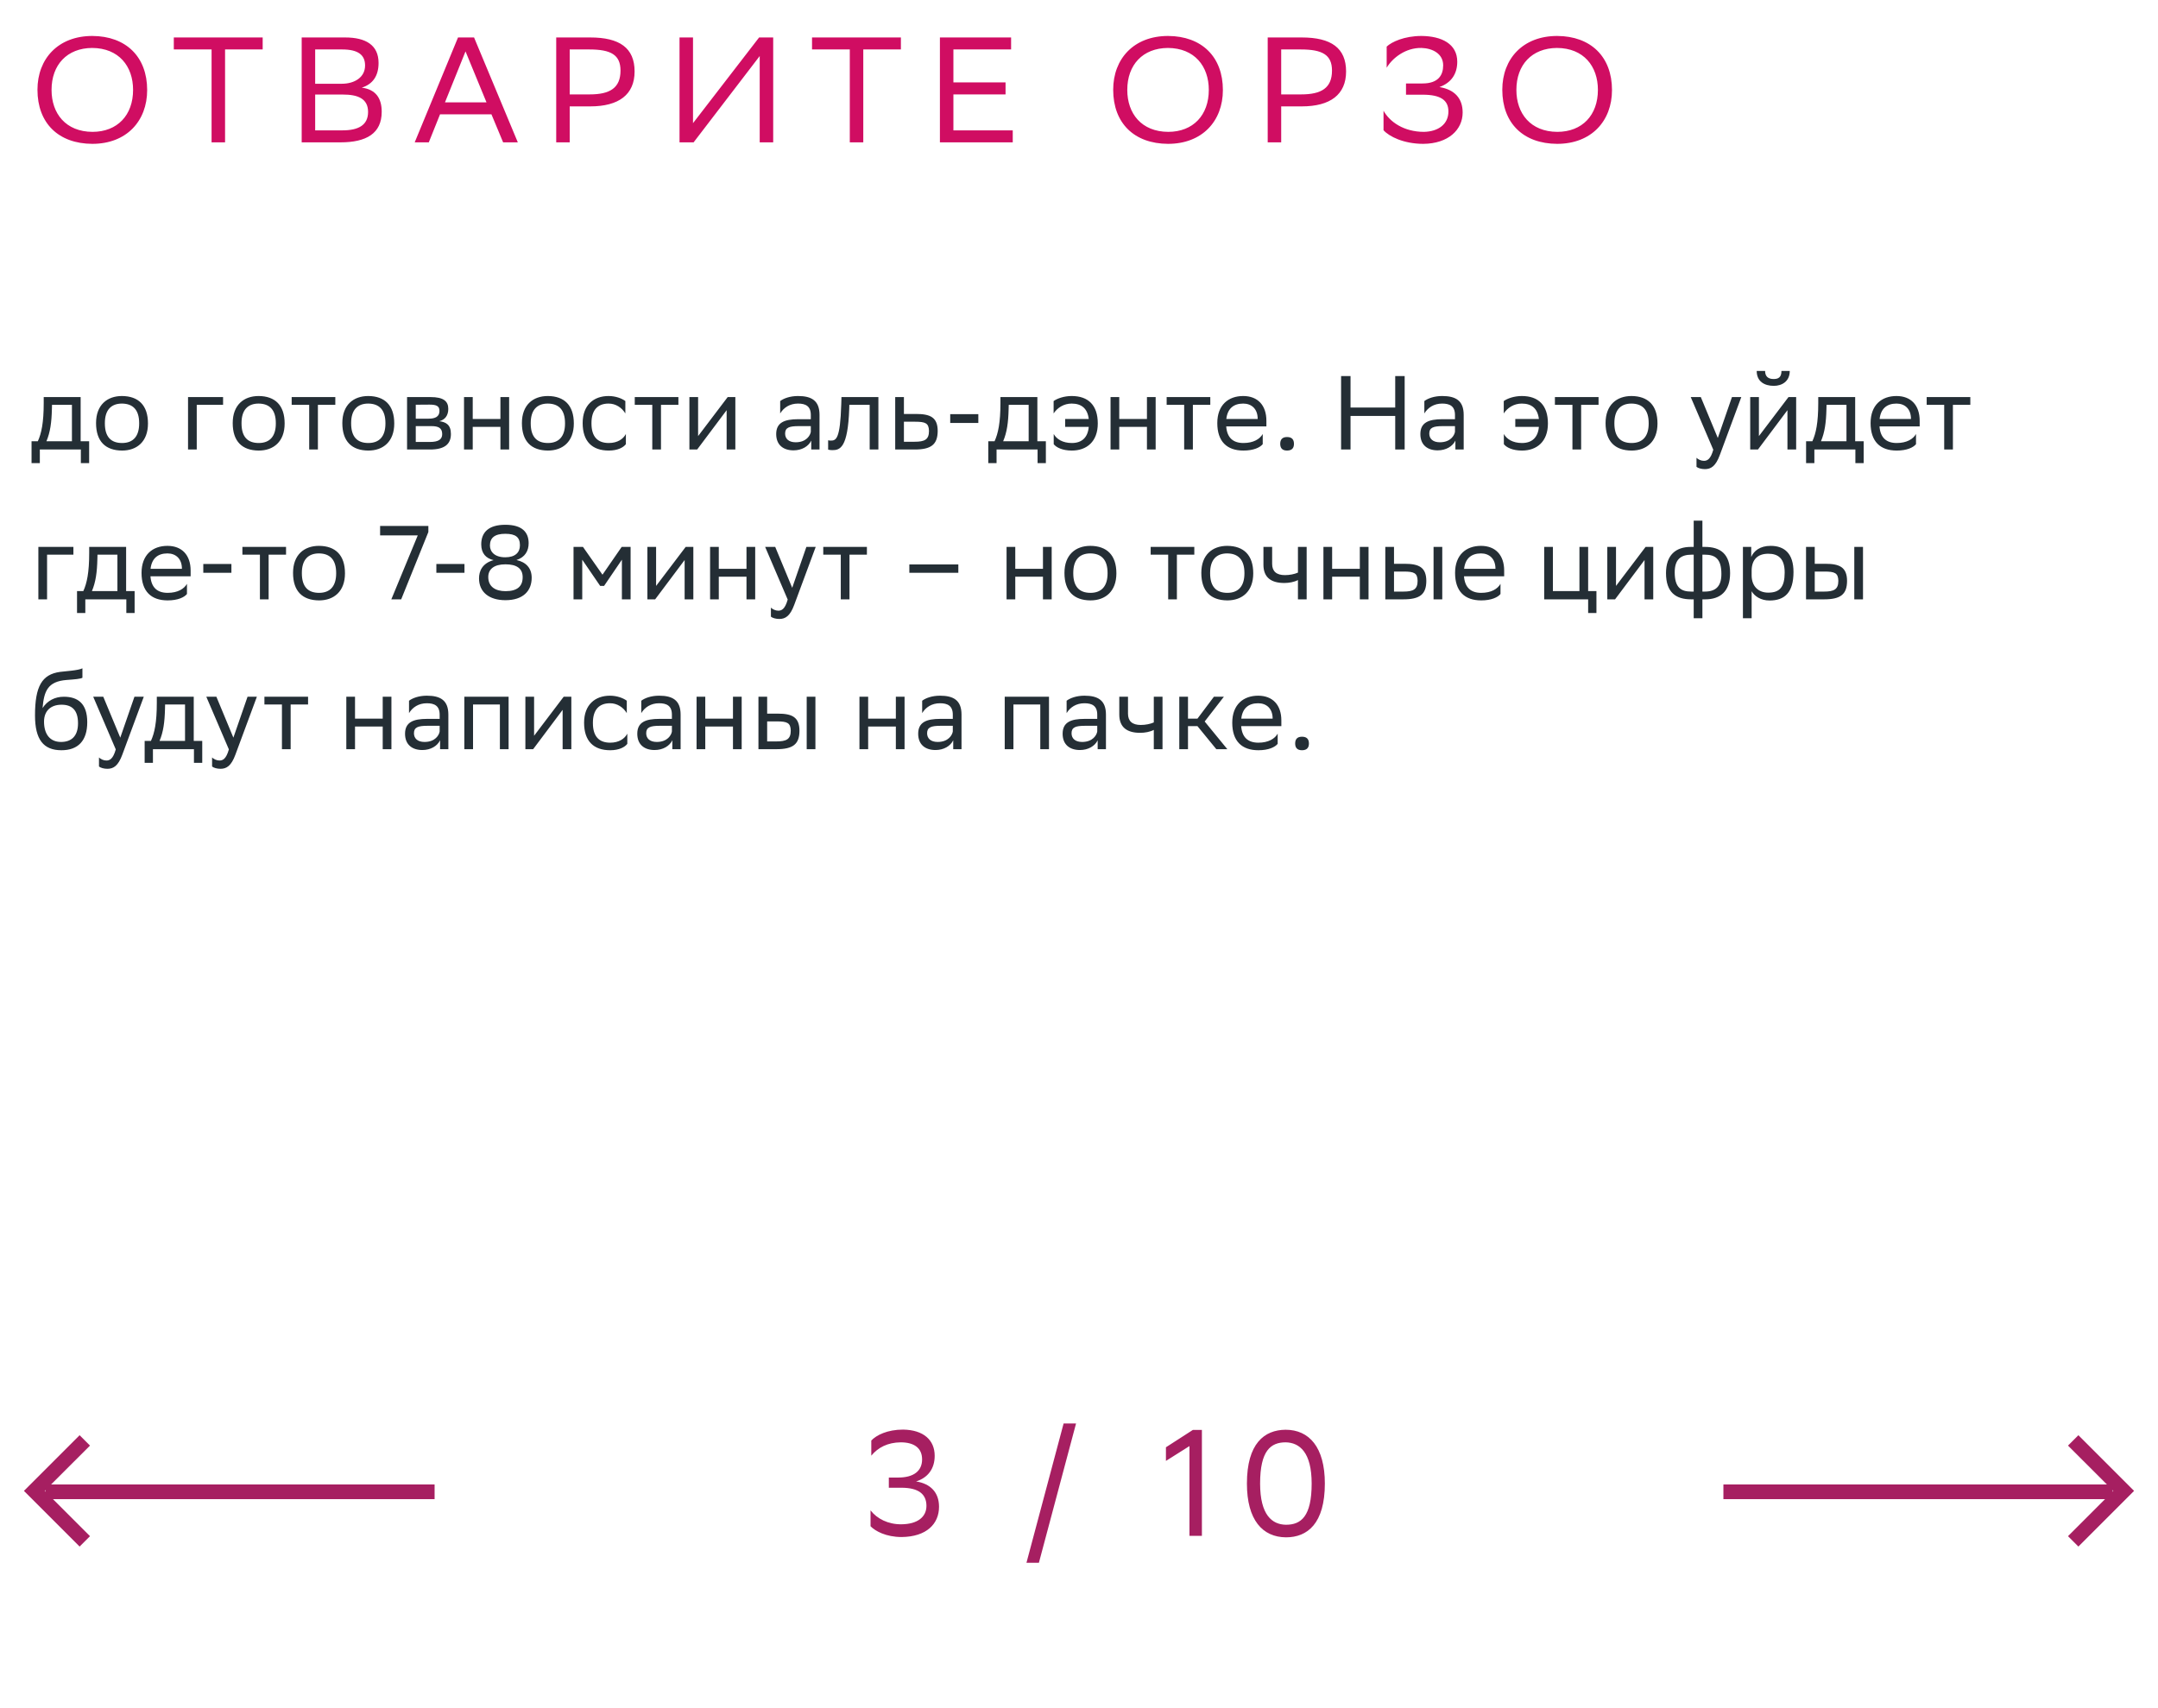 <svg xmlns="http://www.w3.org/2000/svg" width="288" height="228" viewBox="0 0 288 228" fill="none"><path d="M4.21 58.894H5.05C5.526 57.858 5.834 56.43 5.834 53.798V53H10.762V58.894H11.896V61.82H10.79V60H5.316V61.82H4.21V58.894ZM6.926 54.61C6.884 56.402 6.702 57.704 6.198 58.894H9.6V54.036H6.94L6.926 54.61ZM12.819 56.472C12.819 54.05 14.303 52.86 16.276 52.86C18.474 52.874 19.748 54.092 19.748 56.528C19.748 58.95 18.265 60.14 16.291 60.14C14.079 60.126 12.819 58.922 12.819 56.472ZM13.995 56.472V56.514C13.995 58.306 14.806 59.132 16.291 59.132C17.761 59.132 18.573 58.25 18.573 56.528V56.486C18.573 54.708 17.747 53.882 16.276 53.868C14.806 53.868 13.995 54.75 13.995 56.472ZM25.095 60V53H29.771V54.036H26.257V60H25.095ZM31.057 56.472C31.057 54.05 32.541 52.86 34.515 52.86C36.713 52.874 37.987 54.092 37.987 56.528C37.987 58.95 36.503 60.14 34.529 60.14C32.317 60.126 31.057 58.922 31.057 56.472ZM32.233 56.472V56.514C32.233 58.306 33.045 59.132 34.529 59.132C35.999 59.132 36.811 58.25 36.811 56.528V56.486C36.811 54.708 35.985 53.882 34.515 53.868C33.045 53.868 32.233 54.75 32.233 56.472ZM41.264 60V54.036H38.926V53H44.75V54.036H42.426V60H41.264ZM45.686 56.472C45.686 54.05 47.17 52.86 49.144 52.86C51.342 52.874 52.616 54.092 52.616 56.528C52.616 58.95 51.132 60.14 49.158 60.14C46.946 60.126 45.686 58.922 45.686 56.472ZM46.862 56.472V56.514C46.862 58.306 47.674 59.132 49.158 59.132C50.628 59.132 51.44 58.25 51.44 56.528V56.486C51.44 54.708 50.614 53.882 49.144 53.868C47.674 53.868 46.862 54.75 46.862 56.472ZM54.325 60V53H57.447C59.225 53 59.827 53.574 59.827 54.582C59.827 55.464 59.379 56.038 58.623 56.22C59.519 56.332 60.177 56.696 60.177 57.928C60.177 59.314 59.295 60 57.391 60H54.325ZM55.487 58.992H57.377C58.525 58.992 59.015 58.642 59.015 57.942C59.015 57.102 58.469 56.878 57.587 56.878H55.487V58.992ZM55.487 55.884H57.209C58.077 55.884 58.651 55.618 58.651 54.848C58.651 54.162 58.189 54.008 57.307 54.008L55.487 54.022V55.884ZM66.785 60V56.976H63.089V60H61.927V53H63.089V55.926H66.785V53H67.947V60H66.785ZM69.653 56.472C69.653 54.05 71.136 52.86 73.111 52.86C75.308 52.874 76.582 54.092 76.582 56.528C76.582 58.95 75.099 60.14 73.124 60.14C70.912 60.126 69.653 58.922 69.653 56.472ZM70.829 56.472V56.514C70.829 58.306 71.641 59.132 73.124 59.132C74.594 59.132 75.406 58.25 75.406 56.528V56.486C75.406 54.708 74.581 53.882 73.111 53.868C71.641 53.868 70.829 54.75 70.829 56.472ZM83.528 59.286C83.206 59.72 82.436 60.14 81.246 60.14C79.034 60.14 77.76 58.922 77.76 56.472C77.76 54.05 79.244 52.86 81.218 52.86C82.156 52.86 82.996 53.182 83.458 53.532V55.184C82.982 54.4 82.17 53.868 81.218 53.868C79.748 53.868 78.936 54.75 78.936 56.472V56.514C78.936 58.306 79.762 59.132 81.246 59.132C82.408 59.132 83.178 58.6 83.528 57.928V59.286ZM87.051 60V54.036H84.713V53H90.537V54.036H88.213V60H87.051ZM93.041 60H92.005V53H93.167V58.208L97.115 53H98.137V60H96.975V54.75L93.167 59.832L93.041 60ZM104.121 55.184V53.532C104.583 53.182 105.423 52.86 106.501 52.86C108.293 52.86 109.371 53.462 109.371 55.38V60H108.265V58.81C107.901 59.58 107.005 60.112 105.899 60.112C104.513 60.112 103.589 59.37 103.589 57.942C103.589 56.402 104.681 55.954 106.543 55.954H108.209V55.394C108.209 54.204 107.509 53.868 106.501 53.868C105.409 53.868 104.597 54.4 104.121 55.184ZM106.193 59.034C107.621 59.034 108.139 58.11 108.209 57.634V56.878H106.585C105.325 56.878 104.779 57.074 104.779 57.872C104.779 58.558 105.255 59.034 106.193 59.034ZM116.065 60V54.036H113.349L113.335 54.568C113.153 59.79 112.103 60.084 111.081 60.084C110.857 60.084 110.661 60.056 110.521 60.014V58.768C110.647 58.796 110.773 58.81 110.871 58.81C111.585 58.81 112.131 58.614 112.271 53.966L112.299 53H117.227V60H116.065ZM125.142 57.536C125.128 59.342 124.26 60 122.062 60H119.472V53H120.634V55.254H122.244C124.148 55.254 125.142 55.702 125.142 57.536ZM123.98 57.522C123.952 56.486 123.518 56.29 122.118 56.29H120.634V58.964H122.048C123.392 58.964 123.98 58.684 123.98 57.522ZM126.813 56.458V55.282H130.565V56.458H126.813ZM131.892 58.894H132.732C133.208 57.858 133.516 56.43 133.516 53.798V53H138.444V58.894H139.578V61.82H138.472V60H132.998V61.82H131.892V58.894ZM134.608 54.61C134.566 56.402 134.384 57.704 133.88 58.894H137.282V54.036H134.622L134.608 54.61ZM140.612 55.184V53.532C141.102 53.182 142.012 52.86 143.02 52.86C145.232 52.86 146.506 54.078 146.506 56.528C146.506 58.95 145.022 60.14 143.048 60.14C141.788 60.14 140.962 59.72 140.626 59.286V57.928C140.99 58.6 141.816 59.132 143.048 59.132C144.378 59.132 145.176 58.404 145.302 56.976H142.152V55.926H145.302C145.134 54.526 144.336 53.868 143.02 53.868C141.998 53.868 141.13 54.4 140.612 55.184ZM153.068 60V56.976H149.372V60H148.21V53H149.372V55.926H153.068V53H154.23V60H153.068ZM158.036 60V54.036H155.698V53H161.522V54.036H159.198V60H158.036ZM165.915 52.86C167.847 52.86 169.009 54.092 169.009 56.164V56.92H163.647C163.759 58.432 164.571 59.132 165.943 59.132C167.287 59.132 168.141 58.6 168.519 57.928V59.286C168.169 59.72 167.315 60.14 165.943 60.14C163.731 60.14 162.457 58.922 162.457 56.472C162.457 54.05 163.941 52.86 165.915 52.86ZM165.915 53.868C164.599 53.868 163.815 54.568 163.661 55.926H167.847V55.912C167.847 54.568 167.021 53.868 165.915 53.868ZM170.854 59.244C170.854 58.74 171.064 58.334 171.764 58.334C172.478 58.334 172.688 58.74 172.688 59.244C172.688 59.734 172.478 60.14 171.764 60.14C171.064 60.14 170.854 59.734 170.854 59.244ZM186.202 60V55.52H180.238V60H178.978V50.2H180.238V54.4H186.202V50.2H187.462V60H186.202ZM190.089 55.184V53.532C190.551 53.182 191.391 52.86 192.469 52.86C194.261 52.86 195.339 53.462 195.339 55.38V60H194.233V58.81C193.869 59.58 192.973 60.112 191.867 60.112C190.481 60.112 189.557 59.37 189.557 57.942C189.557 56.402 190.649 55.954 192.511 55.954H194.177V55.394C194.177 54.204 193.477 53.868 192.469 53.868C191.377 53.868 190.565 54.4 190.089 55.184ZM192.161 59.034C193.589 59.034 194.107 58.11 194.177 57.634V56.878H192.553C191.293 56.878 190.747 57.074 190.747 57.872C190.747 58.558 191.223 59.034 192.161 59.034ZM200.686 55.184V53.532C201.176 53.182 202.086 52.86 203.094 52.86C205.306 52.86 206.58 54.078 206.58 56.528C206.58 58.95 205.096 60.14 203.122 60.14C201.862 60.14 201.036 59.72 200.7 59.286V57.928C201.064 58.6 201.89 59.132 203.122 59.132C204.452 59.132 205.25 58.404 205.376 56.976H202.226V55.926H205.376C205.208 54.526 204.41 53.868 203.094 53.868C202.072 53.868 201.204 54.4 200.686 55.184ZM209.852 60V54.036H207.514V53H213.338V54.036H211.014V60H209.852ZM214.274 56.472C214.274 54.05 215.758 52.86 217.732 52.86C219.93 52.874 221.204 54.092 221.204 56.528C221.204 58.95 219.72 60.14 217.746 60.14C215.534 60.126 214.274 58.922 214.274 56.472ZM215.45 56.472V56.514C215.45 58.306 216.262 59.132 217.746 59.132C219.216 59.132 220.028 58.25 220.028 56.528V56.486C220.028 54.708 219.202 53.882 217.732 53.868C216.262 53.868 215.45 54.75 215.45 56.472ZM228.65 60.028L225.64 53H226.984L229.252 58.46L231.142 53H232.388L229.518 60.742C228.972 62.226 228.342 62.618 227.53 62.618C227.082 62.618 226.62 62.492 226.41 62.31V61.106C226.62 61.316 227.012 61.512 227.39 61.512C227.824 61.512 228.286 61.33 228.65 60.028ZM234.613 60H233.577V53H234.739V58.208L238.687 53H239.709V60H238.547V54.75L234.739 59.832L234.613 60ZM237.749 49.514H238.855C238.855 50.914 237.805 51.502 236.727 51.502C235.467 51.502 234.445 50.914 234.445 49.514H235.565C235.565 50.2 235.929 50.592 236.699 50.592C237.315 50.592 237.749 50.382 237.749 49.514ZM241.034 58.894H241.874C242.35 57.858 242.658 56.43 242.658 53.798V53H247.586V58.894H248.72V61.82H247.614V60H242.14V61.82H241.034V58.894ZM243.75 54.61C243.708 56.402 243.526 57.704 243.022 58.894H246.424V54.036H243.764L243.75 54.61ZM253.101 52.86C255.033 52.86 256.195 54.092 256.195 56.164V56.92H250.833C250.945 58.432 251.757 59.132 253.129 59.132C254.473 59.132 255.327 58.6 255.705 57.928V59.286C255.355 59.72 254.501 60.14 253.129 60.14C250.917 60.14 249.643 58.922 249.643 56.472C249.643 54.05 251.127 52.86 253.101 52.86ZM253.101 53.868C251.785 53.868 251.001 54.568 250.847 55.926H255.033V55.912C255.033 54.568 254.207 53.868 253.101 53.868ZM259.467 60V54.036H257.129V53H262.953V54.036H260.629V60H259.467ZM5.12 80V73H9.796V74.036H6.282V80H5.12ZM10.28 78.894H11.12C11.596 77.858 11.904 76.43 11.904 73.798V73H16.832V78.894H17.966V81.82H16.86V80H11.386V81.82H10.28V78.894ZM12.996 74.61C12.954 76.402 12.772 77.704 12.268 78.894H15.67V74.036H13.01L12.996 74.61ZM22.347 72.86C24.279 72.86 25.441 74.092 25.441 76.164V76.92H20.079C20.191 78.432 21.003 79.132 22.375 79.132C23.719 79.132 24.573 78.6 24.951 77.928V79.286C24.601 79.72 23.747 80.14 22.375 80.14C20.163 80.14 18.889 78.922 18.889 76.472C18.889 74.05 20.373 72.86 22.347 72.86ZM22.347 73.868C21.031 73.868 20.247 74.568 20.093 75.926H24.279V75.912C24.279 74.568 23.453 73.868 22.347 73.868ZM27.131 76.458V75.282H30.883V76.458H27.131ZM34.688 80V74.036H32.35V73H38.174V74.036H35.85V80H34.688ZM39.109 76.472C39.109 74.05 40.593 72.86 42.568 72.86C44.766 72.874 46.039 74.092 46.039 76.528C46.039 78.95 44.556 80.14 42.581 80.14C40.37 80.126 39.109 78.922 39.109 76.472ZM40.285 76.472V76.514C40.285 78.306 41.097 79.132 42.581 79.132C44.051 79.132 44.864 78.25 44.864 76.528V76.486C44.864 74.708 44.038 73.882 42.568 73.868C41.097 73.868 40.285 74.75 40.285 76.472ZM50.728 71.46V70.2H57.168V71.012L53.542 80H52.226L55.754 71.46H50.728ZM58.235 76.458V75.282H61.987V76.458H58.235ZM67.457 80.112C65.231 80.112 63.929 78.992 63.929 77.2C63.929 76.262 64.335 75.184 65.876 74.764C64.868 74.54 64.224 73.868 64.224 72.664C64.224 71.068 65.189 70.046 67.444 70.046C69.683 70.046 70.552 71.04 70.552 72.51C70.552 73.518 70.076 74.386 68.927 74.75C70.201 75.03 70.957 75.828 70.957 77.116C70.957 78.866 69.823 80.112 67.457 80.112ZM67.472 78.908C69.04 78.908 69.754 78.25 69.754 77.046C69.754 75.87 68.942 75.324 67.457 75.324C65.918 75.324 65.162 75.982 65.162 77.018C65.162 78.334 66.141 78.908 67.472 78.908ZM67.43 74.386C68.76 74.386 69.389 73.742 69.389 72.79C69.389 71.712 68.829 71.25 67.43 71.25C66.029 71.25 65.385 71.782 65.385 72.818C65.385 73.672 66.043 74.386 67.43 74.386ZM82.996 80V74.708L80.616 78.208H80.098L77.704 74.708V80H76.542V73H77.802L80.406 76.71L82.968 73H84.158V80H82.996ZM87.435 80H86.399V73H87.561V78.208L91.509 73H92.531V80H91.369V74.75L87.561 79.832L87.435 80ZM99.624 80V76.976H95.928V80H94.766V73H95.928V75.926H99.624V73H100.786V80H99.624ZM105.124 80.028L102.114 73H103.458L105.726 78.46L107.616 73H108.862L105.992 80.742C105.446 82.226 104.816 82.618 104.004 82.618C103.556 82.618 103.094 82.492 102.884 82.31V81.106C103.094 81.316 103.486 81.512 103.864 81.512C104.298 81.512 104.76 81.33 105.124 80.028ZM112.208 80V74.036H109.87V73H115.694V74.036H113.37V80H112.208ZM121.358 76.458V75.338H127.896V76.458H121.358ZM139.191 80V76.976H135.495V80H134.333V73H135.495V75.926H139.191V73H140.353V80H139.191ZM142.059 76.472C142.059 74.05 143.543 72.86 145.517 72.86C147.715 72.874 148.989 74.092 148.989 76.528C148.989 78.95 147.505 80.14 145.531 80.14C143.319 80.126 142.059 78.922 142.059 76.472ZM143.235 76.472V76.514C143.235 78.306 144.047 79.132 145.531 79.132C147.001 79.132 147.813 78.25 147.813 76.528V76.486C147.813 74.708 146.987 73.882 145.517 73.868C144.047 73.868 143.235 74.75 143.235 76.472ZM155.903 80V74.036H153.565V73H159.389V74.036H157.065V80H155.903ZM160.324 76.472C160.324 74.05 161.808 72.86 163.782 72.86C165.98 72.874 167.254 74.092 167.254 76.528C167.254 78.95 165.77 80.14 163.796 80.14C161.584 80.126 160.324 78.922 160.324 76.472ZM161.5 76.472V76.514C161.5 78.306 162.312 79.132 163.796 79.132C165.266 79.132 166.078 78.25 166.078 76.528V76.486C166.078 74.708 165.252 73.882 163.782 73.868C162.312 73.868 161.5 74.75 161.5 76.472ZM173.22 80V77.424C172.73 77.69 172.016 77.816 171.4 77.816C169.622 77.816 168.614 77.06 168.614 75.38V73H169.776V75.254C169.776 76.248 170.336 76.766 171.484 76.766C172.1 76.766 172.744 76.64 173.22 76.43V73H174.382V80H173.22ZM181.478 80V76.976H177.782V80H176.62V73H177.782V75.926H181.478V73H182.64V80H181.478ZM184.878 80V73H186.04V75.254H187.454C189.344 75.254 190.338 75.702 190.352 77.522C190.352 79.342 189.484 80 187.272 80H184.878ZM191.318 80V73H192.48V80H191.318ZM189.19 77.522C189.162 76.486 188.728 76.29 187.328 76.29H186.04V78.964H187.258C188.602 78.964 189.19 78.684 189.19 77.522ZM197.648 72.86C199.58 72.86 200.742 74.092 200.742 76.164V76.92H195.38C195.492 78.432 196.304 79.132 197.676 79.132C199.02 79.132 199.874 78.6 200.252 77.928V79.286C199.902 79.72 199.048 80.14 197.676 80.14C195.464 80.14 194.19 78.922 194.19 76.472C194.19 74.05 195.674 72.86 197.648 72.86ZM197.648 73.868C196.332 73.868 195.548 74.568 195.394 75.926H199.58V75.912C199.58 74.568 198.754 73.868 197.648 73.868ZM206.083 80V73H207.245V78.894H210.787V73H211.949V78.894H213.055V81.82H211.949V80H206.083ZM215.541 80H214.505V73H215.667V78.208L219.615 73H220.637V80H219.475V74.75L215.667 79.832L215.541 80ZM226.036 69.5H227.198V73H227.534C229.578 73 230.894 73.924 230.894 76.5C230.894 78.936 229.578 80 227.576 80H227.198V82.52H226.036V80H225.7C223.656 80 222.34 79.076 222.34 76.5C222.34 74.064 223.656 73 225.658 73H226.036V69.5ZM227.52 74.036H227.198V78.964H227.478C228.948 78.964 229.732 78.306 229.732 76.612C229.732 74.596 228.92 74.036 227.52 74.036ZM223.502 76.388C223.502 78.404 224.314 78.964 225.714 78.964H226.036V74.036H225.756C224.286 74.036 223.502 74.694 223.502 76.388ZM232.606 82.52V73H233.712V74.344C234.062 73.532 234.888 72.86 236.302 72.86C238.164 72.86 239.354 73.896 239.354 76.346C239.354 79.104 238.164 80.154 236.162 80.154C234.986 80.154 234.16 79.58 233.768 78.922V82.52H232.606ZM233.768 76.122V76.794C233.768 78.25 234.664 79.104 235.98 79.104C237.52 79.104 238.178 78.362 238.178 76.416C238.178 74.54 237.31 73.91 235.994 73.91C234.538 73.91 233.796 74.722 233.768 76.122ZM241.028 80V73H242.19V75.254H243.604C245.494 75.254 246.488 75.702 246.502 77.522C246.502 79.342 245.634 80 243.422 80H241.028ZM247.468 80V73H248.63V80H247.468ZM245.34 77.522C245.312 76.486 244.878 76.29 243.478 76.29H242.19V78.964H243.408C244.752 78.964 245.34 78.684 245.34 77.522ZM11 89.206V90.466C10.72 90.62 10.048 90.676 8.9 90.76C6.352 90.956 5.876 92.258 5.68 94.512C6.324 93.518 7.332 93 8.522 93C10.356 93 11.644 93.868 11.644 96.402C11.644 98.88 10.412 100.14 8.2 100.14C5.806 100.14 4.672 98.726 4.672 95.492C4.672 91.628 5.582 90.018 8.018 89.682C8.746 89.584 10.426 89.5 11 89.206ZM5.876 96.318C5.876 97.97 6.646 99.034 8.144 99.034C9.446 99.034 10.412 98.348 10.412 96.542C10.412 94.75 9.572 94.064 8.214 94.064C6.786 94.064 5.876 94.876 5.876 96.318ZM15.45 100.028L12.441 93H13.784L16.052 98.46L17.942 93H19.189L16.319 100.742C15.773 102.226 15.143 102.618 14.331 102.618C13.883 102.618 13.421 102.492 13.21 102.31V101.106C13.421 101.316 13.812 101.512 14.191 101.512C14.624 101.512 15.086 101.33 15.45 100.028ZM19.304 98.894H20.144C20.62 97.858 20.928 96.43 20.928 93.798V93H25.856V98.894H26.99V101.82H25.884V100H20.41V101.82H19.304V98.894ZM22.02 94.61C21.978 96.402 21.796 97.704 21.292 98.894H24.694V94.036H22.034L22.02 94.61ZM30.544 100.028L27.534 93H28.878L31.146 98.46L33.036 93H34.282L31.412 100.742C30.866 102.226 30.236 102.618 29.424 102.618C28.976 102.618 28.514 102.492 28.304 102.31V101.106C28.514 101.316 28.906 101.512 29.284 101.512C29.718 101.512 30.18 101.33 30.544 100.028ZM37.627 100V94.036H35.289V93H41.114V94.036H38.789V100H37.627ZM51.076 100V96.976H47.38V100H46.218V93H47.38V95.926H51.076V93H52.238V100H51.076ZM54.587 95.184V93.532C55.05 93.182 55.889 92.86 56.968 92.86C58.76 92.86 59.837 93.462 59.837 95.38V100H58.731V98.81C58.367 99.58 57.471 100.112 56.365 100.112C54.98 100.112 54.056 99.37 54.056 97.942C54.056 96.402 55.148 95.954 57.01 95.954H58.675V95.394C58.675 94.204 57.975 93.868 56.968 93.868C55.876 93.868 55.063 94.4 54.587 95.184ZM56.66 99.034C58.087 99.034 58.605 98.11 58.675 97.634V96.878H57.051C55.791 96.878 55.245 97.074 55.245 97.872C55.245 98.558 55.721 99.034 56.66 99.034ZM66.714 100V94.036H63.13V100H61.968V93H67.876V100H66.714ZM71.152 100H70.116V93H71.278V98.208L75.226 93H76.248V100H75.086V94.75L71.278 99.832L71.152 100ZM83.719 99.286C83.397 99.72 82.627 100.14 81.437 100.14C79.225 100.14 77.951 98.922 77.951 96.472C77.951 94.05 79.435 92.86 81.409 92.86C82.347 92.86 83.187 93.182 83.649 93.532V95.184C83.173 94.4 82.361 93.868 81.409 93.868C79.939 93.868 79.127 94.75 79.127 96.472V96.514C79.127 98.306 79.953 99.132 81.437 99.132C82.599 99.132 83.369 98.6 83.719 97.928V99.286ZM85.582 95.184V93.532C86.044 93.182 86.884 92.86 87.962 92.86C89.754 92.86 90.832 93.462 90.832 95.38V100H89.726V98.81C89.362 99.58 88.466 100.112 87.36 100.112C85.974 100.112 85.05 99.37 85.05 97.942C85.05 96.402 86.142 95.954 88.004 95.954H89.67V95.394C89.67 94.204 88.97 93.868 87.962 93.868C86.87 93.868 86.058 94.4 85.582 95.184ZM87.654 99.034C89.082 99.034 89.6 98.11 89.67 97.634V96.878H88.046C86.786 96.878 86.24 97.074 86.24 97.872C86.24 98.558 86.716 99.034 87.654 99.034ZM97.82 100V96.976H94.124V100H92.962V93H94.124V95.926H97.82V93H98.982V100H97.82ZM101.22 100V93H102.382V95.254H103.796C105.686 95.254 106.68 95.702 106.694 97.522C106.694 99.342 105.826 100 103.614 100H101.22ZM107.66 100V93H108.822V100H107.66ZM105.532 97.522C105.504 96.486 105.07 96.29 103.67 96.29H102.382V98.964H103.6C104.944 98.964 105.532 98.684 105.532 97.522ZM119.558 100V96.976H115.862V100H114.7V93H115.862V95.926H119.558V93H120.72V100H119.558ZM123.07 95.184V93.532C123.532 93.182 124.372 92.86 125.45 92.86C127.242 92.86 128.32 93.462 128.32 95.38V100H127.214V98.81C126.85 99.58 125.954 100.112 124.848 100.112C123.462 100.112 122.538 99.37 122.538 97.942C122.538 96.402 123.63 95.954 125.492 95.954H127.158V95.394C127.158 94.204 126.458 93.868 125.45 93.868C124.358 93.868 123.546 94.4 123.07 95.184ZM125.142 99.034C126.57 99.034 127.088 98.11 127.158 97.634V96.878H125.534C124.274 96.878 123.728 97.074 123.728 97.872C123.728 98.558 124.204 99.034 125.142 99.034ZM138.833 100V94.036H135.249V100H134.087V93H139.995V100H138.833ZM142.347 95.184V93.532C142.809 93.182 143.649 92.86 144.727 92.86C146.519 92.86 147.597 93.462 147.597 95.38V100H146.491V98.81C146.127 99.58 145.231 100.112 144.125 100.112C142.739 100.112 141.815 99.37 141.815 97.942C141.815 96.402 142.907 95.954 144.769 95.954H146.435V95.394C146.435 94.204 145.735 93.868 144.727 93.868C143.635 93.868 142.823 94.4 142.347 95.184ZM144.419 99.034C145.847 99.034 146.365 98.11 146.435 97.634V96.878H144.811C143.551 96.878 143.005 97.074 143.005 97.872C143.005 98.558 143.481 99.034 144.419 99.034ZM153.983 100V97.424C153.493 97.69 152.779 97.816 152.163 97.816C150.385 97.816 149.377 97.06 149.377 95.38V93H150.539V95.254C150.539 96.248 151.099 96.766 152.247 96.766C152.863 96.766 153.507 96.64 153.983 96.43V93H155.145V100H153.983ZM157.384 100V93H158.546V95.926H159.806L162.004 93H163.334L160.772 96.304L163.796 100H162.326L159.806 96.92H158.546V100H157.384ZM167.911 92.86C169.843 92.86 171.005 94.092 171.005 96.164V96.92H165.643C165.755 98.432 166.567 99.132 167.939 99.132C169.283 99.132 170.137 98.6 170.515 97.928V99.286C170.165 99.72 169.311 100.14 167.939 100.14C165.727 100.14 164.453 98.922 164.453 96.472C164.453 94.05 165.937 92.86 167.911 92.86ZM167.911 93.868C166.595 93.868 165.811 94.568 165.657 95.926H169.843V95.912C169.843 94.568 169.017 93.868 167.911 93.868ZM172.85 99.244C172.85 98.74 173.06 98.334 173.76 98.334C174.474 98.334 174.684 98.74 174.684 99.244C174.684 99.734 174.474 100.14 173.76 100.14C173.06 100.14 172.85 99.734 172.85 99.244Z" fill="#242E35"></path><path d="M5 11.98C5 7.84 7.76 4.8 12.32 4.8C16.82 4.82 19.64 7.58 19.64 12.02C19.64 16.16 16.88 19.2 12.32 19.2C7.8 19.18 5 16.44 5 11.98ZM6.88 12C6.88 15.16 8.78 17.58 12.34 17.6C15.68 17.6 17.76 15.36 17.76 12C17.76 8.84 15.86 6.42 12.3 6.4C8.94 6.42 6.88 8.66 6.88 12ZM35.056 5V6.6H30.036V19H28.236V6.6H23.196V5H35.056ZM45.442 19H40.262V5H46.062C48.822 5 50.522 6.02 50.522 8.4C50.522 10.1 49.782 11.22 48.282 11.7C50.142 11.94 50.942 13.1 50.942 14.92C50.942 17.82 48.882 19 45.442 19ZM42.062 17.4H45.702C47.902 17.4 49.122 16.66 49.122 14.94C49.122 13.14 47.722 12.62 45.762 12.62H42.062V17.4ZM42.062 11.18H45.602C47.322 11.18 48.722 10.32 48.722 8.74C48.722 7.32 47.782 6.6 45.662 6.6H42.062V11.18ZM63.266 5L69.106 19H67.146L65.586 15.26H58.726L57.226 19H55.346L61.126 5H63.266ZM59.386 13.66H64.926L62.126 6.86L59.386 13.66ZM78.77 14.2H76.031V19H74.231V5H78.77C82.691 5 84.691 6.4 84.691 9.54C84.691 12.62 82.591 14.2 78.77 14.2ZM78.65 6.6H76.031V12.6H78.71C81.371 12.6 82.811 11.76 82.811 9.42C82.811 7.32 81.531 6.6 78.65 6.6ZM92.487 5V16.44L101.308 5H103.188V19H101.388V7.48L92.567 19H90.688V5H92.487ZM120.231 5V6.6H115.211V19H113.411V6.6H108.371V5H120.231ZM134.198 11V12.6H127.238V17.4H135.158V19H125.438V5H134.938V6.6H127.238V11H134.198ZM148.563 11.98C148.563 7.84 151.323 4.8 155.883 4.8C160.383 4.82 163.203 7.58 163.203 12.02C163.203 16.16 160.443 19.2 155.883 19.2C151.363 19.18 148.563 16.44 148.563 11.98ZM150.443 12C150.443 15.16 152.343 17.58 155.903 17.6C159.243 17.6 161.323 15.36 161.323 12C161.323 8.84 159.423 6.42 155.863 6.4C152.503 6.42 150.443 8.66 150.443 12ZM173.724 14.2H170.984V19H169.184V5H173.724C177.644 5 179.644 6.4 179.644 9.54C179.644 12.62 177.544 14.2 173.724 14.2ZM173.604 6.6H170.984V12.6H173.664C176.324 12.6 177.764 11.76 177.764 9.42C177.764 7.32 176.484 6.6 173.604 6.6ZM185.061 9.04V6.22C185.721 5.6 187.401 4.8 189.701 4.8C192.401 4.82 194.481 5.86 194.481 8.24C194.481 9.82 193.721 11.04 192.101 11.62C194.141 11.96 195.201 13.14 195.201 15.02C195.201 17.32 193.281 19.18 189.941 19.2C187.341 19.2 185.381 18.22 184.641 17.38V14.78C185.461 16.26 187.341 17.6 190.041 17.6C191.921 17.56 193.301 16.6 193.301 14.88C193.301 13.38 192.281 12.64 189.861 12.64H187.641V11.14H189.841C191.961 11.14 192.601 10.02 192.601 8.72C192.601 7.14 191.141 6.44 189.701 6.4C187.601 6.36 185.841 7.72 185.061 9.04ZM200.492 11.98C200.492 7.84 203.252 4.8 207.812 4.8C212.312 4.82 215.132 7.58 215.132 12.02C215.132 16.16 212.372 19.2 207.812 19.2C203.292 19.18 200.492 16.44 200.492 11.98ZM202.372 12C202.372 15.16 204.272 17.58 207.832 17.6C211.172 17.6 213.252 15.36 213.252 12C213.252 8.84 211.352 6.42 207.792 6.4C204.432 6.42 202.372 8.66 202.372 12Z" fill="#D00D62"></path><path d="M58 199.123H6.048" stroke="#A61F61" stroke-width="1.96"></path><path d="M11.317 192.261L4.578 199L11.317 205.739" stroke="#A61F61" stroke-width="1.96"></path><path d="M230 199.123H281.952" stroke="#A61F61" stroke-width="1.96"></path><path d="M276.683 192.261L283.422 199L276.683 205.739" stroke="#A61F61" stroke-width="1.96"></path><path d="M116.28 192.28C116.96 191.56 118.42 190.82 120.52 190.82C123.26 190.86 124.74 192.22 124.74 194.32C124.74 196.04 123.84 197.24 122.26 197.74C124.18 198.04 125.32 199.2 125.32 201.12C125.32 203.4 123.66 205.12 120.34 205.16C118.24 205.16 116.8 204.36 116.18 203.72V201.6C117.04 202.72 118.54 203.48 120.3 203.46C122.48 203.44 123.64 202.46 123.64 201C123.64 199.46 122.62 198.58 120.3 198.58H118.62V197.22H119.88C121.94 197.22 123.06 196.34 123.06 194.8C123.06 193.28 122 192.52 120.2 192.52C118.48 192.54 117.18 193.2 116.28 194.3V192.28ZM136.987 208.6L141.947 190H143.607L138.647 208.6H136.987ZM158.742 205V193.02L155.602 195V193.18L159.202 190.86H160.402V205H158.742ZM166.41 198.02C166.41 192.68 168.73 190.86 171.57 190.84C174.71 190.84 176.81 193.16 176.81 198.02C176.81 203.38 174.47 205.2 171.63 205.2C168.49 205.18 166.41 202.88 166.41 198.02ZM168.17 198.02C168.17 202.22 169.77 203.5 171.63 203.52C173.63 203.52 175.05 202.42 175.05 198.02C175.05 193.84 173.43 192.56 171.59 192.52C169.59 192.52 168.17 193.62 168.17 198.02Z" fill="#A61F61"></path></svg>